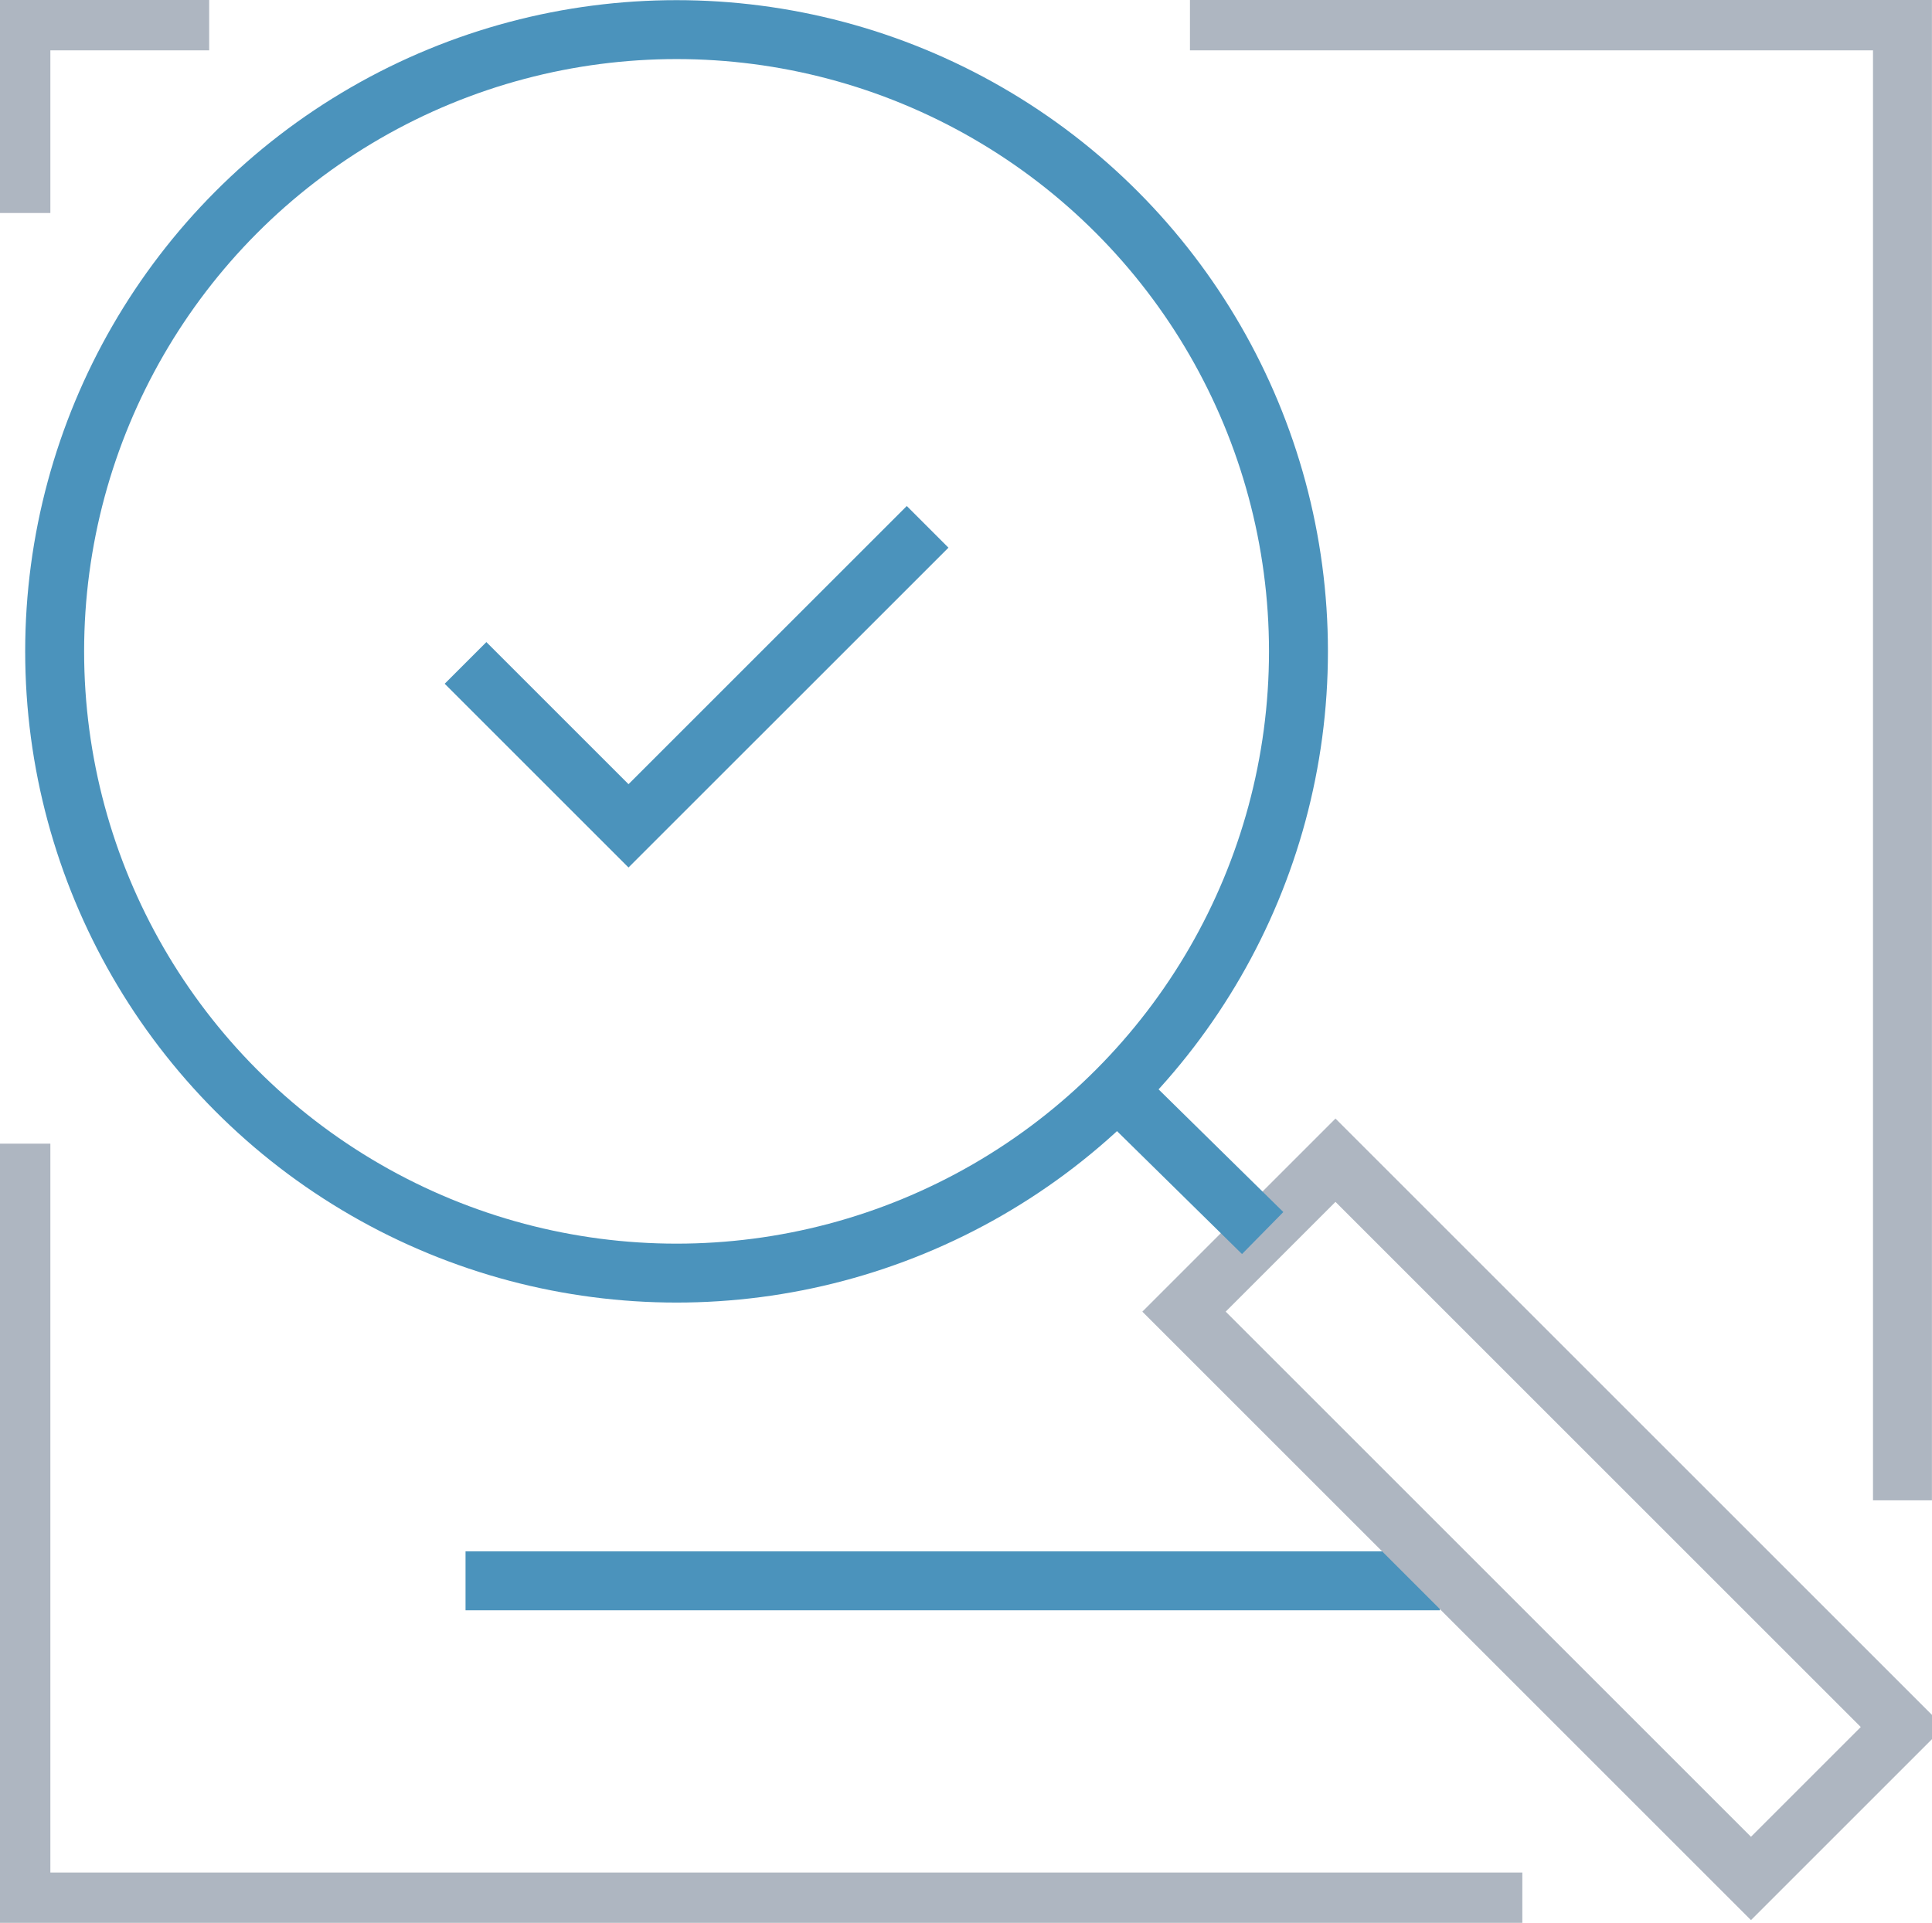 <svg xmlns="http://www.w3.org/2000/svg" xmlns:xlink="http://www.w3.org/1999/xlink" id="Group_10765" data-name="Group 10765" width="49.174" height="48.954" viewBox="0 0 49.174 48.954"><defs><clipPath id="clip-path"><rect id="Rectangle_28976" data-name="Rectangle 28976" width="49.174" height="48.954" fill="none" stroke="#707070" stroke-width="1.5"></rect></clipPath></defs><g id="Group_10760" data-name="Group 10760"><g id="Group_10759" data-name="Group 10759" clip-path="url(#clip-path)"><path id="Path_6708" data-name="Path 6708" d="M56.919,1H75.054V38.665" transform="translate(-26.632 -0.468)" fill="none" stroke="#aeb6c1" stroke-width="1.5"></path><path id="Path_6709" data-name="Path 6709" d="M1,54.717V74.023H39.215" transform="translate(-0.468 -25.601)" fill="none" stroke="#aeb6c1" stroke-width="1.5"></path><path id="Path_6710" data-name="Path 6710" d="M1,5.891V1H5.792" transform="translate(-0.468 -0.468)" fill="none" stroke="#aeb6c1" stroke-width="1.5"></path></g></g><line id="Line_3537" data-name="Line 3537" x2="24.799" transform="translate(11.849 40.246)" fill="none" stroke="#4b93bc" stroke-width="1.5"></line><g id="Group_10762" data-name="Group 10762"><g id="Group_10761" data-name="Group 10761" clip-path="url(#clip-path)"><rect id="Rectangle_28977" data-name="Rectangle 28977" width="5.452" height="20.408" transform="translate(30.136 33.393) rotate(-45)" fill="none" stroke="#aeb6c1" stroke-width="1.5"></rect></g></g><line id="Line_3538" data-name="Line 3538" x2="3.701" y2="3.64" transform="translate(28.437 27.752)" fill="none" stroke="#4b93bc" stroke-width="1.5"></line><g id="Group_10764" data-name="Group 10764"><g id="Group_10763" data-name="Group 10763" clip-path="url(#clip-path)"><circle id="Ellipse_622" data-name="Ellipse 622" cx="15.829" cy="15.829" r="15.829" transform="translate(1.391 0.754)" fill="none" stroke="#4b93bc" stroke-width="1.5"></circle><path id="Path_6711" data-name="Path 6711" d="M22.268,28.672l4.148,4.148,7.613-7.612" transform="translate(-10.419 -11.795)" fill="none" stroke="#4b93bc" stroke-width="1.5"></path></g></g></svg>